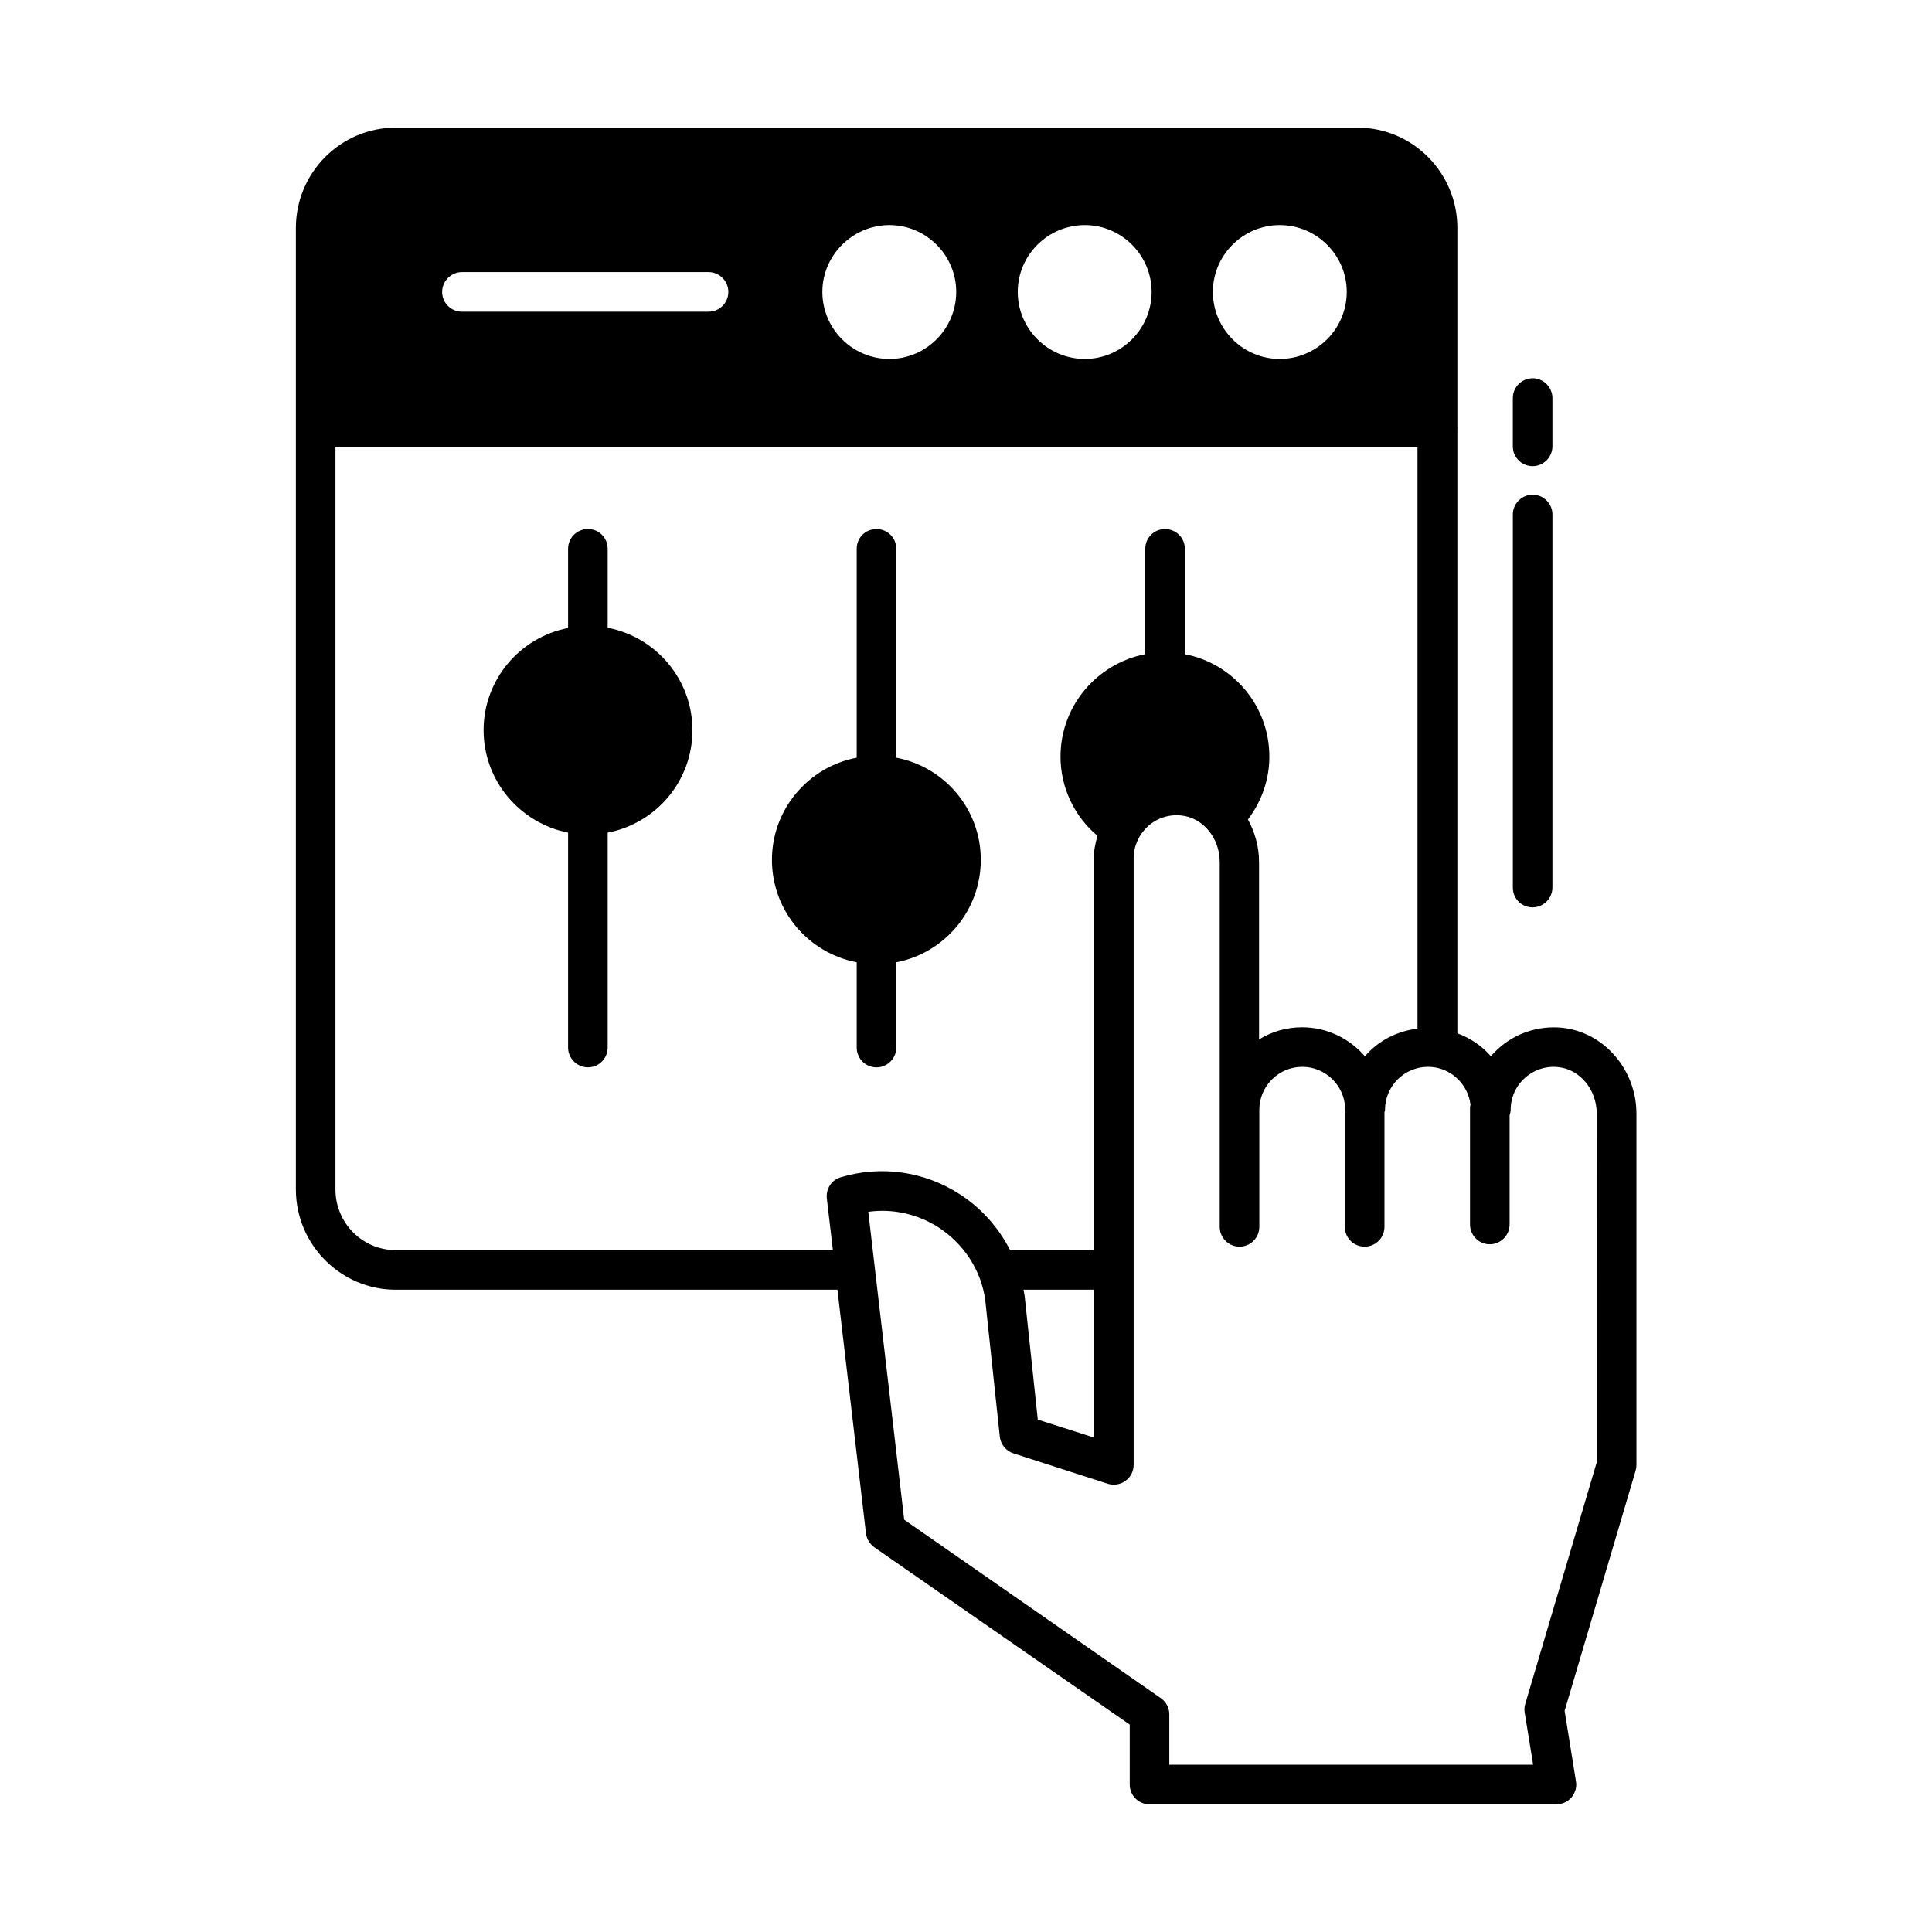 <?xml version="1.0" encoding="UTF-8"?>
<!-- Uploaded to: SVG Repo, www.svgrepo.com, Generator: SVG Repo Mixer Tools -->
<svg fill="#000000" width="800px" height="800px" version="1.1" viewBox="144 144 512 512" xmlns="http://www.w3.org/2000/svg">
 <g>
  <path d="m305.04 310.36v-20.922c0-2.938-2.309-5.246-5.246-5.246-2.867 0-5.246 2.309-5.246 5.246v20.992c-12.734 2.449-22.391 13.645-22.391 27.078 0 13.434 9.656 24.629 22.391 27.148v56.957c0 2.867 2.379 5.246 5.246 5.246 2.938 0 5.246-2.379 5.246-5.246v-56.957c12.805-2.449 22.461-13.645 22.461-27.148 0.004-13.434-9.656-24.699-22.461-27.148z"/>
  <path d="m381.53 344.79v-55.348c0-2.938-2.379-5.246-5.246-5.246-2.938 0-5.246 2.309-5.246 5.246v55.348c-12.805 2.449-22.461 13.645-22.461 27.078 0 13.504 9.656 24.699 22.461 27.148v22.602c0 2.867 2.309 5.246 5.246 5.246 2.867 0 5.246-2.379 5.246-5.246v-22.602c12.734-2.449 22.391-13.645 22.391-27.148 0-13.434-9.586-24.629-22.391-27.078z"/>
  <path d="m558 416.37c-6.227-0.629-12.387 1.398-16.934 5.527-0.699 0.629-1.398 1.328-1.961 2.027-2.379-2.731-5.457-4.828-8.887-6.086v-160.38c0-0.07 0.07-0.141 0.07-0.141 0-0.07-0.07-0.07-0.07-0.141v-52.758c0-14.695-11.895-26.59-26.449-26.59h-254.91c-14.555 0-26.449 11.895-26.449 26.59v52.762 0.141 201.88c0 14.625 11.895 26.59 26.449 26.59h117.07l7.559 64.516c0.141 1.469 0.98 2.801 2.168 3.707l67.734 47.023v15.883c0 2.938 2.379 5.246 5.246 5.246h107.83c1.539 0 3.008-0.699 3.988-1.82 0.98-1.191 1.469-2.731 1.191-4.269l-3.008-18.684 18.824-63.676c0.141-0.488 0.211-0.98 0.211-1.539v-93.066c-0.004-11.68-8.68-21.617-19.664-22.738zm-74.871-212.72c9.797 0 17.773 7.977 17.773 17.703 0 9.797-7.977 17.773-17.773 17.773-9.727 0-17.703-7.977-17.703-17.773-0.004-9.727 7.977-17.703 17.703-17.703zm-51.641 0c9.727 0 17.703 7.977 17.703 17.703 0 9.797-7.977 17.773-17.703 17.773-9.797 0-17.773-7.977-17.773-17.773 0-9.727 7.977-17.703 17.773-17.703zm-51.781 0c9.727 0 17.703 7.977 17.703 17.703 0 9.797-7.977 17.773-17.703 17.773-9.797 0-17.773-7.977-17.773-17.773 0-9.727 8.047-17.703 17.773-17.703zm-113.29 12.457h65.355c2.867 0 5.246 2.379 5.246 5.246 0 2.938-2.379 5.246-5.246 5.246h-65.355c-2.867 0-5.246-2.309-5.246-5.246 0-2.867 2.379-5.246 5.246-5.246zm100.41 239.87c-2.449 0.699-3.988 3.078-3.707 5.668l1.609 13.645h-115.88c-8.816 0-15.953-7.207-15.953-16.094v-196.62h286.75v154.01c-5.527 0.699-10.496 3.289-13.926 7.348-4.059-4.688-10.008-7.695-16.652-7.695-4.199 0-8.117 1.191-11.406 3.219v-47.023c0-4.059-1.121-7.906-2.938-11.266 3.637-4.828 5.668-10.566 5.668-16.652 0-13.504-9.656-24.699-22.391-27.148v-27.922c0-2.938-2.379-5.246-5.246-5.246-2.938 0-5.246 2.309-5.246 5.246v27.918c-12.734 2.449-22.461 13.645-22.461 27.148 0 8.188 3.637 15.812 9.797 20.992-0.559 1.961-0.98 3.918-0.98 5.949v103.84h-22.18c-3.078-6.019-7.629-11.125-13.363-14.836-9.316-6.016-20.793-7.695-31.496-4.477zm67.105 29.809v39.184l-14.906-4.758-3.5-32.887c-0.07-0.488-0.211-1.051-0.281-1.539zm133.23 45.695-18.961 64.098c-0.211 0.699-0.281 1.539-0.141 2.309l2.238 13.785-96.422-0.004v-13.363c0-1.68-0.84-3.289-2.238-4.269l-68.016-47.301-9.516-81.59c6.438-0.91 13.016 0.559 18.613 4.129 6.789 4.41 11.336 11.477 12.387 19.312l3.848 36.105c0.211 2.098 1.68 3.848 3.637 4.477l24.98 8.047c1.609 0.488 3.359 0.211 4.688-0.77 1.398-0.98 2.168-2.59 2.168-4.269l0.004-160.73c0-3.219 1.398-6.297 3.777-8.469 2.379-2.168 5.598-3.219 8.816-2.867 5.738 0.559 10.215 5.949 10.215 12.316v96.703c0 2.938 2.379 5.246 5.246 5.246 2.867 0 5.246-2.309 5.246-5.246v-31c0-6.297 5.109-11.406 11.406-11.406 6.086 0 11.125 4.898 11.336 10.914 0 0.211-0.07 0.352-0.07 0.488v31c0 2.938 2.309 5.246 5.246 5.246 2.867 0 5.246-2.309 5.246-5.246v-30.297c0-0.211 0.141-0.418 0.141-0.699 0-6.297 5.109-11.406 11.406-11.406 5.809 0 10.566 4.41 11.266 10.078-0.07 0.211-0.141 0.418-0.141 0.699v31c0 2.867 2.309 5.246 5.246 5.246 2.867 0 5.246-2.379 5.246-5.246v-28.969c0.141-0.418 0.281-0.91 0.281-1.398 0-3.219 1.328-6.297 3.777-8.469 2.379-2.168 5.598-3.219 8.816-2.867 5.738 0.559 10.215 5.949 10.215 12.316z"/>
  <path d="m550.16 384.46c2.867 0 5.246-2.379 5.246-5.246l0.004-98.875c0-2.867-2.379-5.246-5.246-5.246-2.867 0-5.246 2.379-5.246 5.246v98.871c-0.004 2.941 2.305 5.25 5.242 5.25z"/>
  <path d="m550.16 267.54c2.867 0 5.246-2.379 5.246-5.246v-12.805c0-2.867-2.379-5.246-5.246-5.246-2.867 0-5.246 2.379-5.246 5.246v12.805c0 2.867 2.309 5.246 5.246 5.246z"/>
 </g>
</svg>